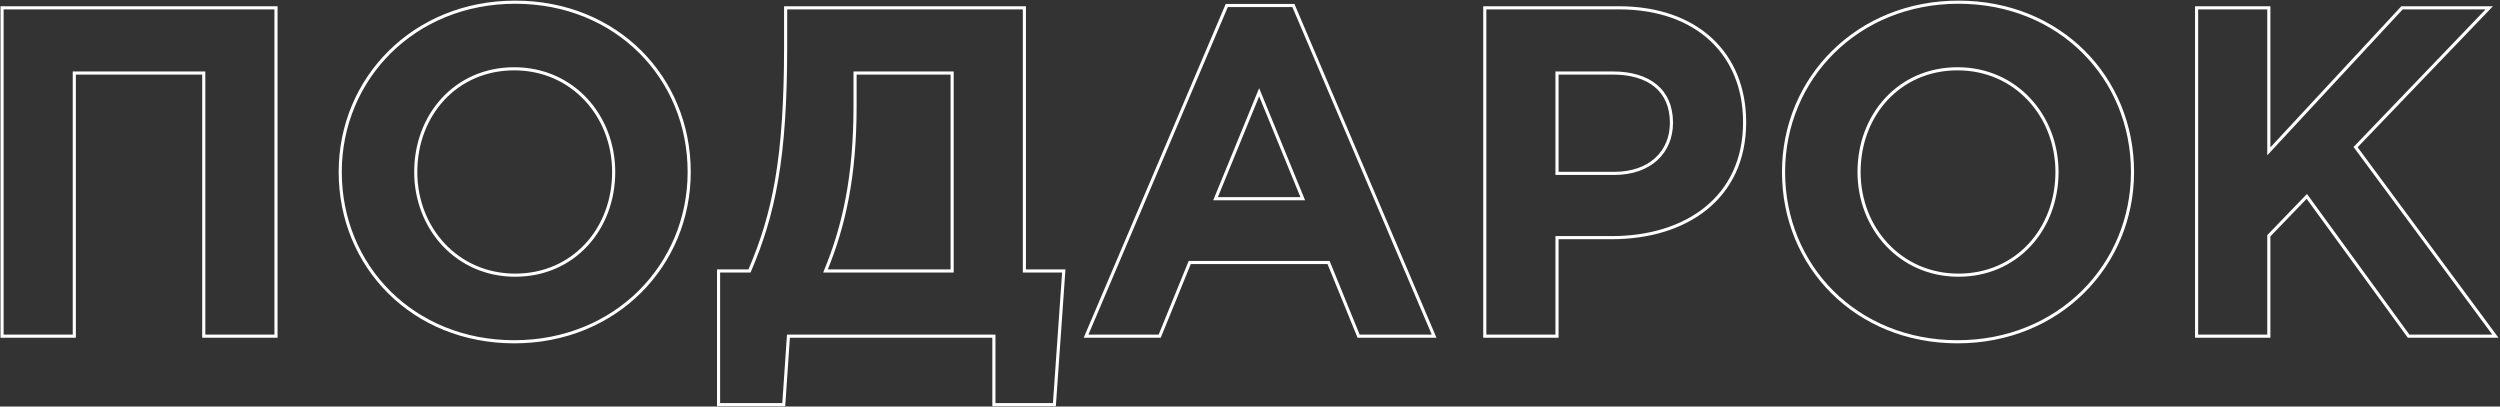 <?xml version="1.0" encoding="UTF-8"?> <svg xmlns="http://www.w3.org/2000/svg" width="1599" height="260" viewBox="0 0 1599 260" fill="none"><rect x="0" y="0" width="1599" height="260" fill="#333333" stroke="none"/> <path d="M1.323 215H0.323V216H1.323V215ZM47.523 215V216H48.523V215H47.523ZM47.523 46.7V45.7H46.523V46.7H47.523ZM130.323 46.7H131.323V45.7H130.323V46.7ZM130.323 215H129.323V216H130.323V215ZM176.523 215V216H177.523V215H176.523ZM176.523 5H177.523V4H176.523V5ZM1.323 5V4H0.323V5H1.323ZM1.323 216H47.523V214H1.323V216ZM48.523 215V46.7H46.523V215H48.523ZM47.523 47.7H130.323V45.7H47.523V47.7ZM129.323 46.7V215H131.323V46.7H129.323ZM130.323 216H176.523V214H130.323V216ZM177.523 215V5H175.523V215H177.523ZM176.523 4H1.323V6H176.523V4ZM0.323 5V215H2.323V5H0.323ZM328.909 219.6C394.252 219.6 441.809 170.261 441.809 110H439.809C439.809 169.139 393.166 217.6 328.909 217.6V219.6ZM441.809 110C441.809 49.142 394.856 0.4 329.509 0.4V2.4C393.762 2.4 439.809 50.258 439.809 110H441.809ZM329.509 0.4C264.166 0.4 216.609 49.739 216.609 110H218.609C218.609 50.861 265.252 2.4 329.509 2.4V0.4ZM216.609 110C216.609 170.858 263.562 219.6 328.909 219.6V217.6C264.656 217.6 218.609 169.742 218.609 110H216.609ZM329.509 175C292.921 175 266.909 145.509 266.909 110H264.909C264.909 146.491 291.697 177 329.509 177V175ZM266.909 110C266.909 73.883 292.328 45 328.909 45V43C291.09 43 264.909 72.916 264.909 110H266.909ZM328.909 45C365.497 45 391.509 74.49 391.509 110H393.509C393.509 73.51 366.721 43 328.909 43V45ZM391.509 110C391.509 146.116 366.09 175 329.509 175V177C367.328 177 393.509 147.084 393.509 110H391.509ZM459.592 258.8H458.592V259.8H459.592V258.8ZM501.292 258.8V259.8H502.226L502.289 258.868L501.292 258.8ZM504.292 215V214H503.358L503.294 214.932L504.292 215ZM635.692 215H636.692V214H635.692V215ZM635.692 258.8H634.692V259.8H635.692V258.8ZM674.392 258.8V259.8H675.324L675.389 258.87L674.392 258.8ZM680.392 173.3L681.389 173.37L681.464 172.3H680.392V173.3ZM655.192 173.3H654.192V174.3H655.192V173.3ZM655.192 5H656.192V4H655.192V5ZM502.492 5V4H501.492V5H502.492ZM479.392 173.3V174.3H480.05L480.311 173.695L479.392 173.3ZM459.592 173.3V172.3H458.592V173.3H459.592ZM608.992 46.7H609.992V45.7H608.992V46.7ZM608.992 173.3V174.3H609.992V173.3H608.992ZM527.992 173.3L527.067 172.919L526.498 174.3H527.992V173.3ZM546.892 46.7V45.7H545.892V46.7H546.892ZM459.592 259.8H501.292V257.8H459.592V259.8ZM502.289 258.868L505.289 215.068L503.294 214.932L500.294 258.732L502.289 258.868ZM504.292 216H635.692V214H504.292V216ZM634.692 215V258.8H636.692V215H634.692ZM635.692 259.8H674.392V257.8H635.692V259.8ZM675.389 258.87L681.389 173.37L679.394 173.23L673.394 258.73L675.389 258.87ZM680.392 172.3H655.192V174.3H680.392V172.3ZM656.192 173.3V5H654.192V173.3H656.192ZM655.192 4H502.492V6H655.192V4ZM501.492 5V29.6H503.492V5H501.492ZM501.492 29.6C501.492 101.214 494.003 136.769 478.473 172.905L480.311 173.695C495.981 137.231 503.492 101.386 503.492 29.6H501.492ZM479.392 172.3H459.592V174.3H479.392V172.3ZM458.592 173.3V258.8H460.592V173.3H458.592ZM607.992 46.7V173.3H609.992V46.7H607.992ZM608.992 172.3H527.992V174.3H608.992V172.3ZM528.916 173.681C540.971 144.449 547.892 112.517 547.892 68H545.892C545.892 112.283 539.013 143.951 527.067 172.919L528.916 173.681ZM547.892 68V46.7H545.892V68H547.892ZM546.892 47.7H608.992V45.7H546.892V47.7ZM694.651 215L693.731 214.608L693.139 216H694.651V215ZM741.751 215V216H742.423L742.677 215.377L741.751 215ZM760.951 167.9V166.9H760.279L760.025 167.523L760.951 167.9ZM849.751 167.9L850.677 167.523L850.423 166.9H849.751V167.9ZM868.951 215L868.025 215.377L868.279 216H868.951V215ZM917.251 215V216H918.763L918.171 214.608L917.251 215ZM827.251 3.5L828.171 3.108L827.912 2.5H827.251V3.5ZM784.651 3.5V2.5H783.99L783.731 3.108L784.651 3.5ZM777.451 127.1L776.526 126.721L775.961 128.1H777.451V127.1ZM805.351 59L806.277 58.621L805.351 56.362L804.426 58.621L805.351 59ZM833.251 127.1V128.1H834.742L834.177 126.721L833.251 127.1ZM694.651 216H741.751V214H694.651V216ZM742.677 215.377L761.877 168.277L760.025 167.523L740.825 214.623L742.677 215.377ZM760.951 168.9H849.751V166.9H760.951V168.9ZM848.825 168.277L868.025 215.377L869.877 214.623L850.677 167.523L848.825 168.277ZM868.951 216H917.251V214H868.951V216ZM918.171 214.608L828.171 3.108L826.331 3.892L916.331 215.392L918.171 214.608ZM827.251 2.5H784.651V4.5H827.251V2.5ZM783.731 3.108L693.731 214.608L695.571 215.392L785.571 3.892L783.731 3.108ZM778.377 127.479L806.277 59.379L804.426 58.621L776.526 126.721L778.377 127.479ZM804.426 59.379L832.326 127.479L834.177 126.721L806.277 58.621L804.426 59.379ZM833.251 126.1H777.451V128.1H833.251V126.1ZM949.663 215H948.663V216H949.663V215ZM995.863 215V216H996.863V215H995.863ZM995.863 152V151H994.863V152H995.863ZM949.663 5V4H948.663V5H949.663ZM995.863 110.9H994.863V111.9H995.863V110.9ZM995.863 46.7V45.7H994.863V46.7H995.863ZM949.663 216H995.863V214H949.663V216ZM996.863 215V152H994.863V215H996.863ZM995.863 153H1030.96V151H995.863V153ZM1030.96 153C1054.68 153 1076.14 146.656 1091.7 134.103C1107.29 121.529 1116.86 102.787 1116.86 78.2H1114.86C1114.86 102.213 1105.54 120.371 1090.45 132.547C1075.33 144.744 1054.35 151 1030.96 151V153ZM1116.86 78.2C1116.86 56.209 1109.2 37.63 1095.13 24.555C1081.07 11.486 1060.71 4 1035.46 4V6C1060.32 6 1080.15 13.364 1093.77 26.02C1107.38 38.67 1114.86 56.691 1114.86 78.2H1116.86ZM1035.46 4H949.663V6H1035.46V4ZM948.663 5V215H950.663V5H948.663ZM996.863 110.9V46.7H994.863V110.9H996.863ZM995.863 47.7H1031.56V45.7H995.863V47.7ZM1031.56 47.7C1042.97 47.7 1052.09 50.441 1058.34 55.608C1064.56 60.752 1068.06 68.4 1068.06 78.5H1070.06C1070.06 67.9 1066.36 59.648 1059.61 54.067C1052.89 48.509 1043.26 45.7 1031.56 45.7V47.7ZM1068.06 78.5C1068.06 87.549 1064.79 95.372 1058.75 100.94C1052.7 106.512 1043.81 109.9 1032.46 109.9V111.9C1044.21 111.9 1053.62 108.388 1060.1 102.41C1066.59 96.428 1070.06 88.052 1070.06 78.5H1068.06ZM1032.46 109.9H995.863V111.9H1032.46V109.9ZM1252.05 219.6C1317.4 219.6 1364.95 170.261 1364.95 110H1362.95C1362.95 169.139 1316.31 217.6 1252.05 217.6V219.6ZM1364.95 110C1364.95 49.142 1318 0.4 1252.65 0.4V2.4C1316.91 2.4 1362.95 50.258 1362.95 110H1364.95ZM1252.65 0.4C1187.31 0.4 1139.75 49.739 1139.75 110H1141.75C1141.75 50.861 1188.4 2.4 1252.65 2.4V0.4ZM1139.75 110C1139.75 170.858 1186.71 219.6 1252.05 219.6V217.6C1187.8 217.6 1141.75 169.742 1141.75 110H1139.75ZM1252.65 175C1216.07 175 1190.05 145.509 1190.05 110H1188.05C1188.05 146.491 1214.84 177 1252.65 177V175ZM1190.05 110C1190.05 73.883 1215.47 45 1252.05 45V43C1214.23 43 1188.05 72.916 1188.05 110H1190.05ZM1252.05 45C1288.64 45 1314.65 74.49 1314.65 110H1316.65C1316.65 73.51 1289.87 43 1252.05 43V45ZM1314.65 110C1314.65 146.116 1289.23 175 1252.65 175V177C1290.47 177 1316.65 147.084 1316.65 110H1314.65ZM1404.94 215H1403.94V216H1404.94V215ZM1451.14 215V216H1452.14V215H1451.14ZM1451.14 150.8L1450.42 150.106L1450.14 150.396V150.8H1451.14ZM1475.44 125.6L1476.24 125.011L1475.54 124.048L1474.72 124.906L1475.44 125.6ZM1540.54 215L1539.73 215.589L1540.03 216H1540.54V215ZM1596.04 215V216H1598.02L1596.84 214.405L1596.04 215ZM1506.64 94.1L1505.91 93.408L1505.33 94.016L1505.83 94.695L1506.64 94.1ZM1592.14 5L1592.86 5.692L1594.48 4H1592.14V5ZM1536.34 5V4H1535.9L1535.6 4.32L1536.34 5ZM1451.14 96.8H1450.14V99.347L1451.87 97.48L1451.14 96.8ZM1451.14 5H1452.14V4H1451.14V5ZM1404.94 5V4H1403.94V5H1404.94ZM1404.94 216H1451.14V214H1404.94V216ZM1452.14 215V150.8H1450.14V215H1452.14ZM1451.86 151.494L1476.16 126.294L1474.72 124.906L1450.42 150.106L1451.86 151.494ZM1474.63 126.189L1539.73 215.589L1541.34 214.411L1476.24 125.011L1474.63 126.189ZM1540.54 216H1596.04V214H1540.54V216ZM1596.84 214.405L1507.44 93.505L1505.83 94.695L1595.23 215.595L1596.84 214.405ZM1507.36 94.792L1592.86 5.692L1591.41 4.308L1505.91 93.408L1507.36 94.792ZM1592.14 4H1536.34V6H1592.14V4ZM1535.6 4.32L1450.4 96.12L1451.87 97.48L1537.07 5.68L1535.6 4.32ZM1452.14 96.8V5H1450.14V96.8H1452.14ZM1451.14 4H1404.94V6H1451.14V4ZM1403.94 5V215H1405.94V5H1403.94Z" fill="white"></path> </svg> 